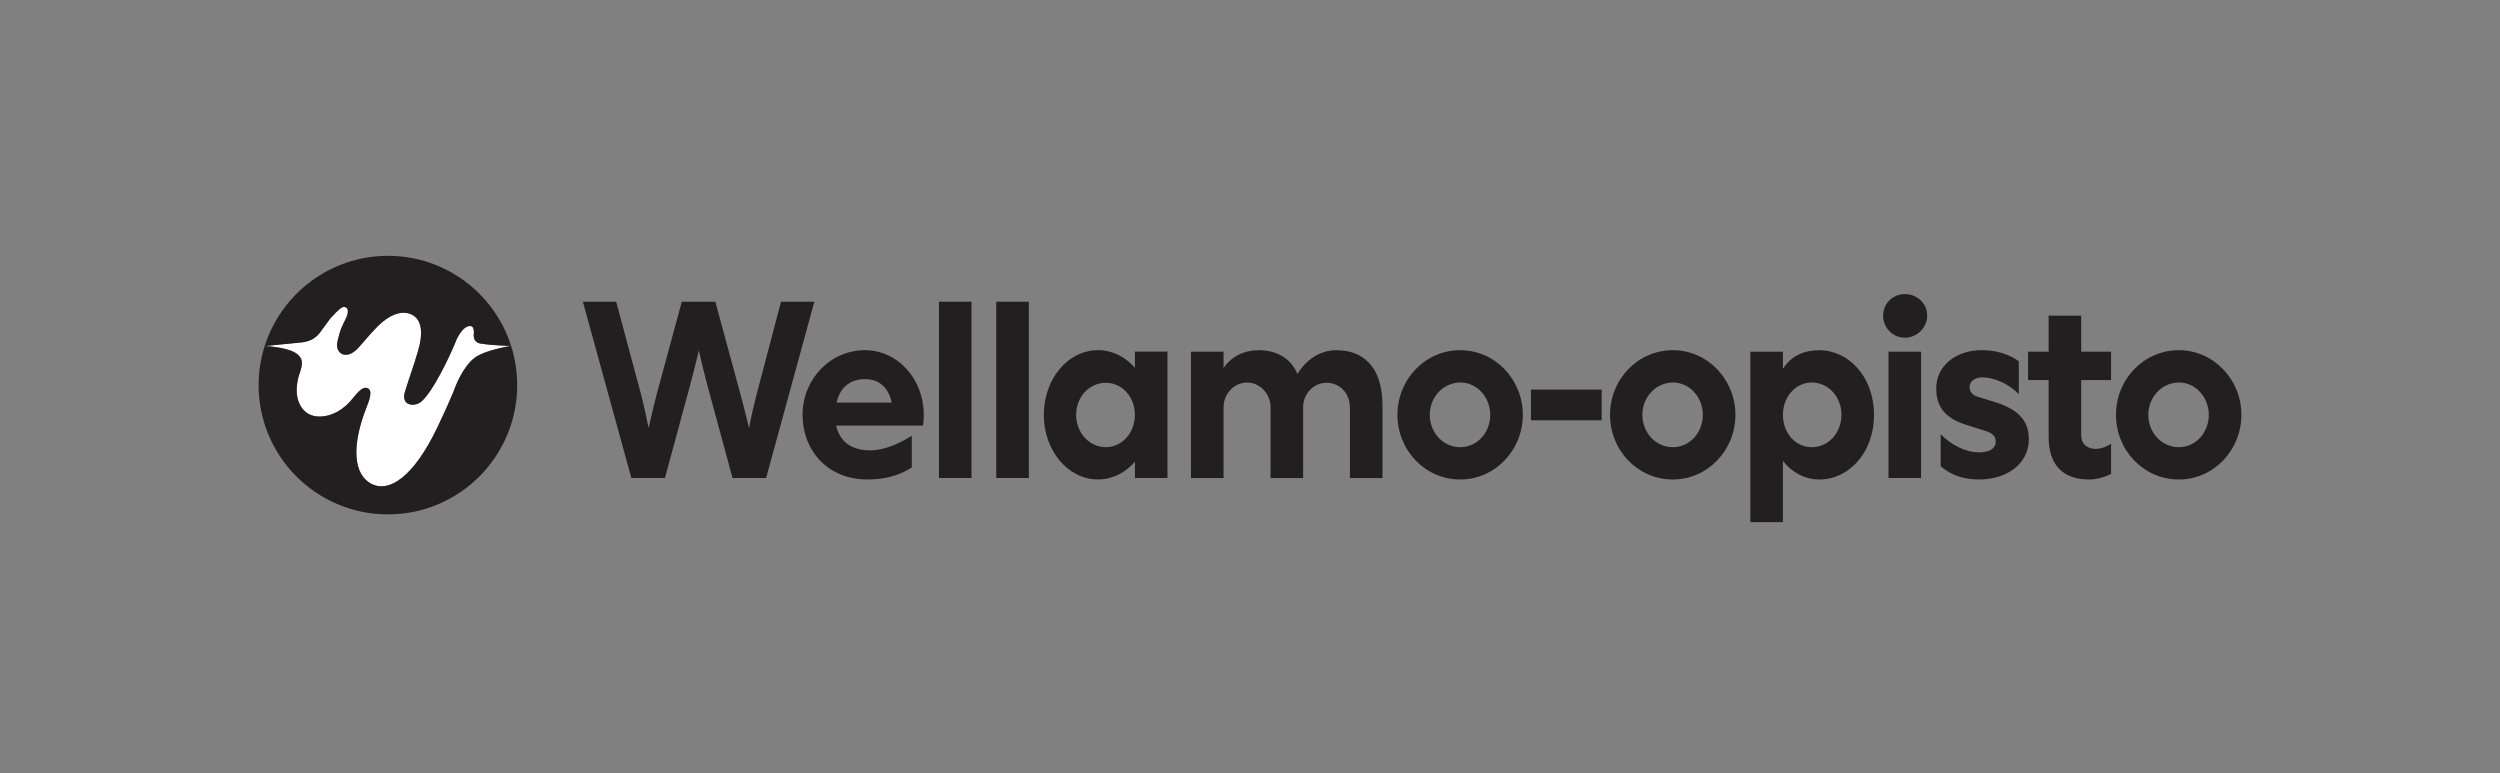 <?xml version="1.0" encoding="UTF-8"?> <svg xmlns="http://www.w3.org/2000/svg" id="Layer_1" viewBox="0 0 841.89 260.31"><rect x="0" y="0" width="841.89" height="260.31" fill="#808080" stroke="none"/><defs><style> .cls-1 { fill: #231f20; } .cls-2 { fill: #fff; } </style></defs><path class="cls-1" d="M733.69,150.59c-5.77,0-10.23-4.95-10.23-10.89s4.46-10.8,10.23-10.89h.08c5.61,0,10.06,4.95,10.06,10.89s-4.37,10.89-10.06,10.89h-.08ZM733.69,161.47h.08c11.63,0,21.03-9.81,21.03-21.77s-9.4-21.77-21.03-21.77h-.08c-11.71,0-21.12,9.74-21.12,21.77s9.4,21.77,21.12,21.77M705.73,151.17c-2.31,0-4.87-1.24-4.87-4.54v-18.64h10.06v-9.56h-10.06v-12.13h-10.97v12.13h-6.92v9.56h6.92v19.13c0,9.98,5.28,14.35,13.69,14.35,3.13,0,6.1-1.23,7.34-1.89v-10.15c-.99.58-2.8,1.73-5.2,1.73M653.53,146.22v10.8c2.23,1.81,5.86,4.45,13.03,4.45,8.83,0,16.67-4.95,16.67-13.6,0-6.44-3.88-10.23-11.88-12.62l-4.87-1.49c-2.06-.49-3.22-1.73-3.22-3.38,0-2.06,1.9-3.3,4.29-3.3,3.96,0,8.99,2.15,12.29,5.7v-11.14c-3.14-2.23-7.18-3.71-12.54-3.71-8.58,0-15.26,5.2-15.26,12.87,0,5.94,2.72,9.81,9.65,12.13l5.94,1.89c2.47.66,4.46,1.57,4.46,3.8,0,2.64-2.47,3.71-5.53,3.71-4.7,0-9.4-2.47-13.03-6.1M646.93,118.42h-10.97v42.56h10.97v-42.56ZM641.49,113.72c3.96,0,7.51-3.3,7.51-7.42s-3.38-7.26-7.51-7.26-7.34,3.22-7.34,7.26,3.22,7.42,7.34,7.42M610.14,128.81c5.61,0,9.98,4.87,9.98,10.89s-4.37,10.89-9.98,10.89-9.73-4.87-9.73-10.89,4.21-10.89,9.73-10.89M589.44,175.83h10.97v-20.62c2.72,3.63,7.26,6.27,12.2,6.27,9.98,0,18.48-8.99,18.48-21.77s-8.5-21.77-18.48-21.77c-4.95,0-9.4,1.82-12.2,6.27v-5.77h-10.97v57.4ZM563.3,150.59c-5.77,0-10.22-4.95-10.22-10.89s4.45-10.8,10.22-10.89h.08c5.61,0,10.06,4.95,10.06,10.89s-4.37,10.89-10.06,10.89h-.08ZM563.3,161.47h.08c11.63,0,21.03-9.81,21.03-21.77s-9.4-21.77-21.03-21.77h-.08c-11.71,0-21.11,9.74-21.11,21.77s9.4,21.77,21.11,21.77M539.38,131.21h-23.83v10.31h23.83v-10.31ZM491.71,150.59c-5.77,0-10.22-4.95-10.22-10.89s4.45-10.8,10.22-10.89h.08c5.61,0,10.06,4.95,10.06,10.89s-4.37,10.89-10.06,10.89h-.08ZM491.71,161.47h.08c11.63,0,21.03-9.81,21.03-21.77s-9.4-21.77-21.03-21.77h-.08c-11.71,0-21.11,9.74-21.11,21.77s9.4,21.77,21.11,21.77M450.14,117.93c-5.69,0-10.31,3.22-13.2,8-2.23-5.11-6.76-8-13.11-8-4.79,0-9.07,2.06-11.79,5.94v-5.44h-10.97v42.56h10.97v-23.84c0-4.53,3.55-8.33,7.91-8.33s7.92,3.8,7.92,8.33v23.84h10.97v-23.84c0-4.53,3.46-8.25,7.91-8.25s7.84,3.55,7.84,8.33v23.76h10.97v-24.41c0-13.85-7.26-18.64-15.43-18.64M372.37,150.59c-5.52,0-9.98-4.87-9.98-10.89s4.46-10.8,9.98-10.8,9.82,4.79,9.82,10.8-4.29,10.89-9.82,10.89M382.19,118.42v5.44c-3.14-3.63-7.51-5.94-12.45-5.94-10.15,0-18.23,9.74-18.23,21.77s8.09,21.77,18.23,21.77c4.95,0,9.24-2.31,12.45-5.94v5.45h10.97v-42.56h-10.97ZM346.47,101.6h-10.97v59.38h10.97v-59.38ZM327.17,101.6h-10.97v59.38h10.97v-59.38ZM281.73,135.58c.99-4.62,4.13-7.91,9.57-7.91,5.11,0,8.08,3.3,8.99,7.91h-18.56ZM281.57,143.33h29.28c.16-1.23.24-2.39.24-3.63,0-12.04-8.74-21.77-19.79-21.77-11.71,0-21.03,9.74-21.03,21.77s8.5,21.77,21.77,21.77c8.91,0,13.53-3.13,15.01-4.04v-10.72s-7.09,4.95-14.02,4.95-10.31-3.46-11.46-8.33M263.01,101.6l-8.25,31.34c-.82,3.14-1.9,7.75-2.47,11.05h-.08c-.74-3.22-1.98-7.91-2.81-11.05l-8.5-31.34h-11.3l-8.5,31.34c-.82,3.14-1.9,7.75-2.64,11.05h-.08c-.66-3.3-1.65-7.91-2.47-11.05l-8.41-31.34h-11.21l16.33,59.38h11.3l8.5-31.34c.91-3.38,2.06-8,2.88-11.46h.08c.74,3.38,1.9,8.16,2.81,11.46l8.5,31.34h11.3l16.25-59.38h-11.22Z"></path><path class="cls-2" d="M100.39,127.48c-1.54,6.56.84,10.65,4,12.15,2.82,1.33,8.9,1,13.95-4.93,1.59-1.87,3.59-4.78,5.46-3.97,1.93.84.38,4.52-.42,6.55-4.85,12.39-4.68,22.48,1.86,25.73,5.91,2.93,14.1-2.49,22.03-19.05,1.27-2.66,3.18-6.7,5.39-11.93.73-2.09,3.2-8.5,7.18-11.53,3.14-2.4,10.87-3.8,12.27-4.02-1.29-.02-6.46-.16-10.34-.79-2.91-.48-2.19-3.67-2.19-3.67,0,0,.09-2.1-1.05-2.22-2.7-.3-4.78,4.52-4.78,4.52-2.41,6.02-8.01,17.61-11.87,20.91-1.48,1.26-3.41,1.25-4.43.76-1.1-.53-1.7-1.89-1.19-3.71,1.81-6.04,2.83-8.27,4.54-14.19,1.74-6.01,1.26-10.52-2.18-12.16-3.28-1.57-7.59-.11-12.03,4.56-3.31,3.47-3.7,4.27-6.16,6.87-1.64,1.72-3.11,2.21-4.39,2.1-1.49-.14-3.03-1.68-2.41-4.44.95-4.25,1.37-4.62,2.19-6.46.17-.37.66-1.36.84-1.72,0,0,1.52-3.34-.89-3.48-1.21-.07-4.74,4.14-4.74,4.14-.68.91-1.3,1.76-1.89,2.56-1.35,1.58-2.32,4.62-7.67,5.26l-12.38,1.22c1.18.05,8.75.5,11.24,2.96,2.8,2.23.28,6.23.03,7.99Z"></path><path class="cls-1" d="M152.66,132.03c-2.21,5.23-4.12,9.27-5.39,11.93-7.93,16.57-16.12,21.98-22.03,19.05-6.54-3.25-6.71-13.33-1.86-25.73.8-2.04,2.34-5.71.42-6.55-1.87-.81-3.86,2.1-5.46,3.97-5.05,5.93-11.13,6.26-13.95,4.93-3.16-1.49-5.54-5.59-4-12.15.25-1.77,2.77-5.77-.03-7.99-2.49-2.45-10.06-2.91-11.24-2.96v.03c-1.32,4.14-2.03,8.55-2.03,13.12,0,24.04,19.49,43.54,43.54,43.54s43.54-19.49,43.54-43.54c0-4.59-.74-9.06-2.05-13.22-1.39.23-9.13,1.62-12.27,4.02-3.98,3.03-6.45,9.44-7.18,11.53h0Z"></path><path class="cls-1" d="M109.16,110.06c.59-.8,1.21-1.65,1.89-2.56,0,0,3.54-4.21,4.74-4.14,2.41.14.89,3.48.89,3.48-.18.36-.68,1.36-.84,1.72-.82,1.84-1.25,2.21-2.19,6.46-.61,2.76.92,4.3,2.41,4.44,1.28.11,2.75-.38,4.39-2.1,2.46-2.6,2.85-3.4,6.16-6.87,4.43-4.67,8.75-6.13,12.03-4.56,3.43,1.64,3.92,6.15,2.18,12.16-1.72,5.92-2.73,8.15-4.54,14.19-.51,1.82.09,3.18,1.19,3.71,1.02.49,2.95.5,4.43-.76,3.86-3.3,9.46-14.89,11.87-20.91,0,0,2.08-4.82,4.78-4.52,1.13.12,1.05,2.22,1.05,2.22,0,0-.72,3.19,2.19,3.67,3.87.63,9.05.77,10.34.79-5.6-17.58-22.05-30.33-41.48-30.33s-35.93,12.77-41.51,30.39l12.38-1.22c5.34-.64,6.32-3.68,7.67-5.26Z"></path></svg> 